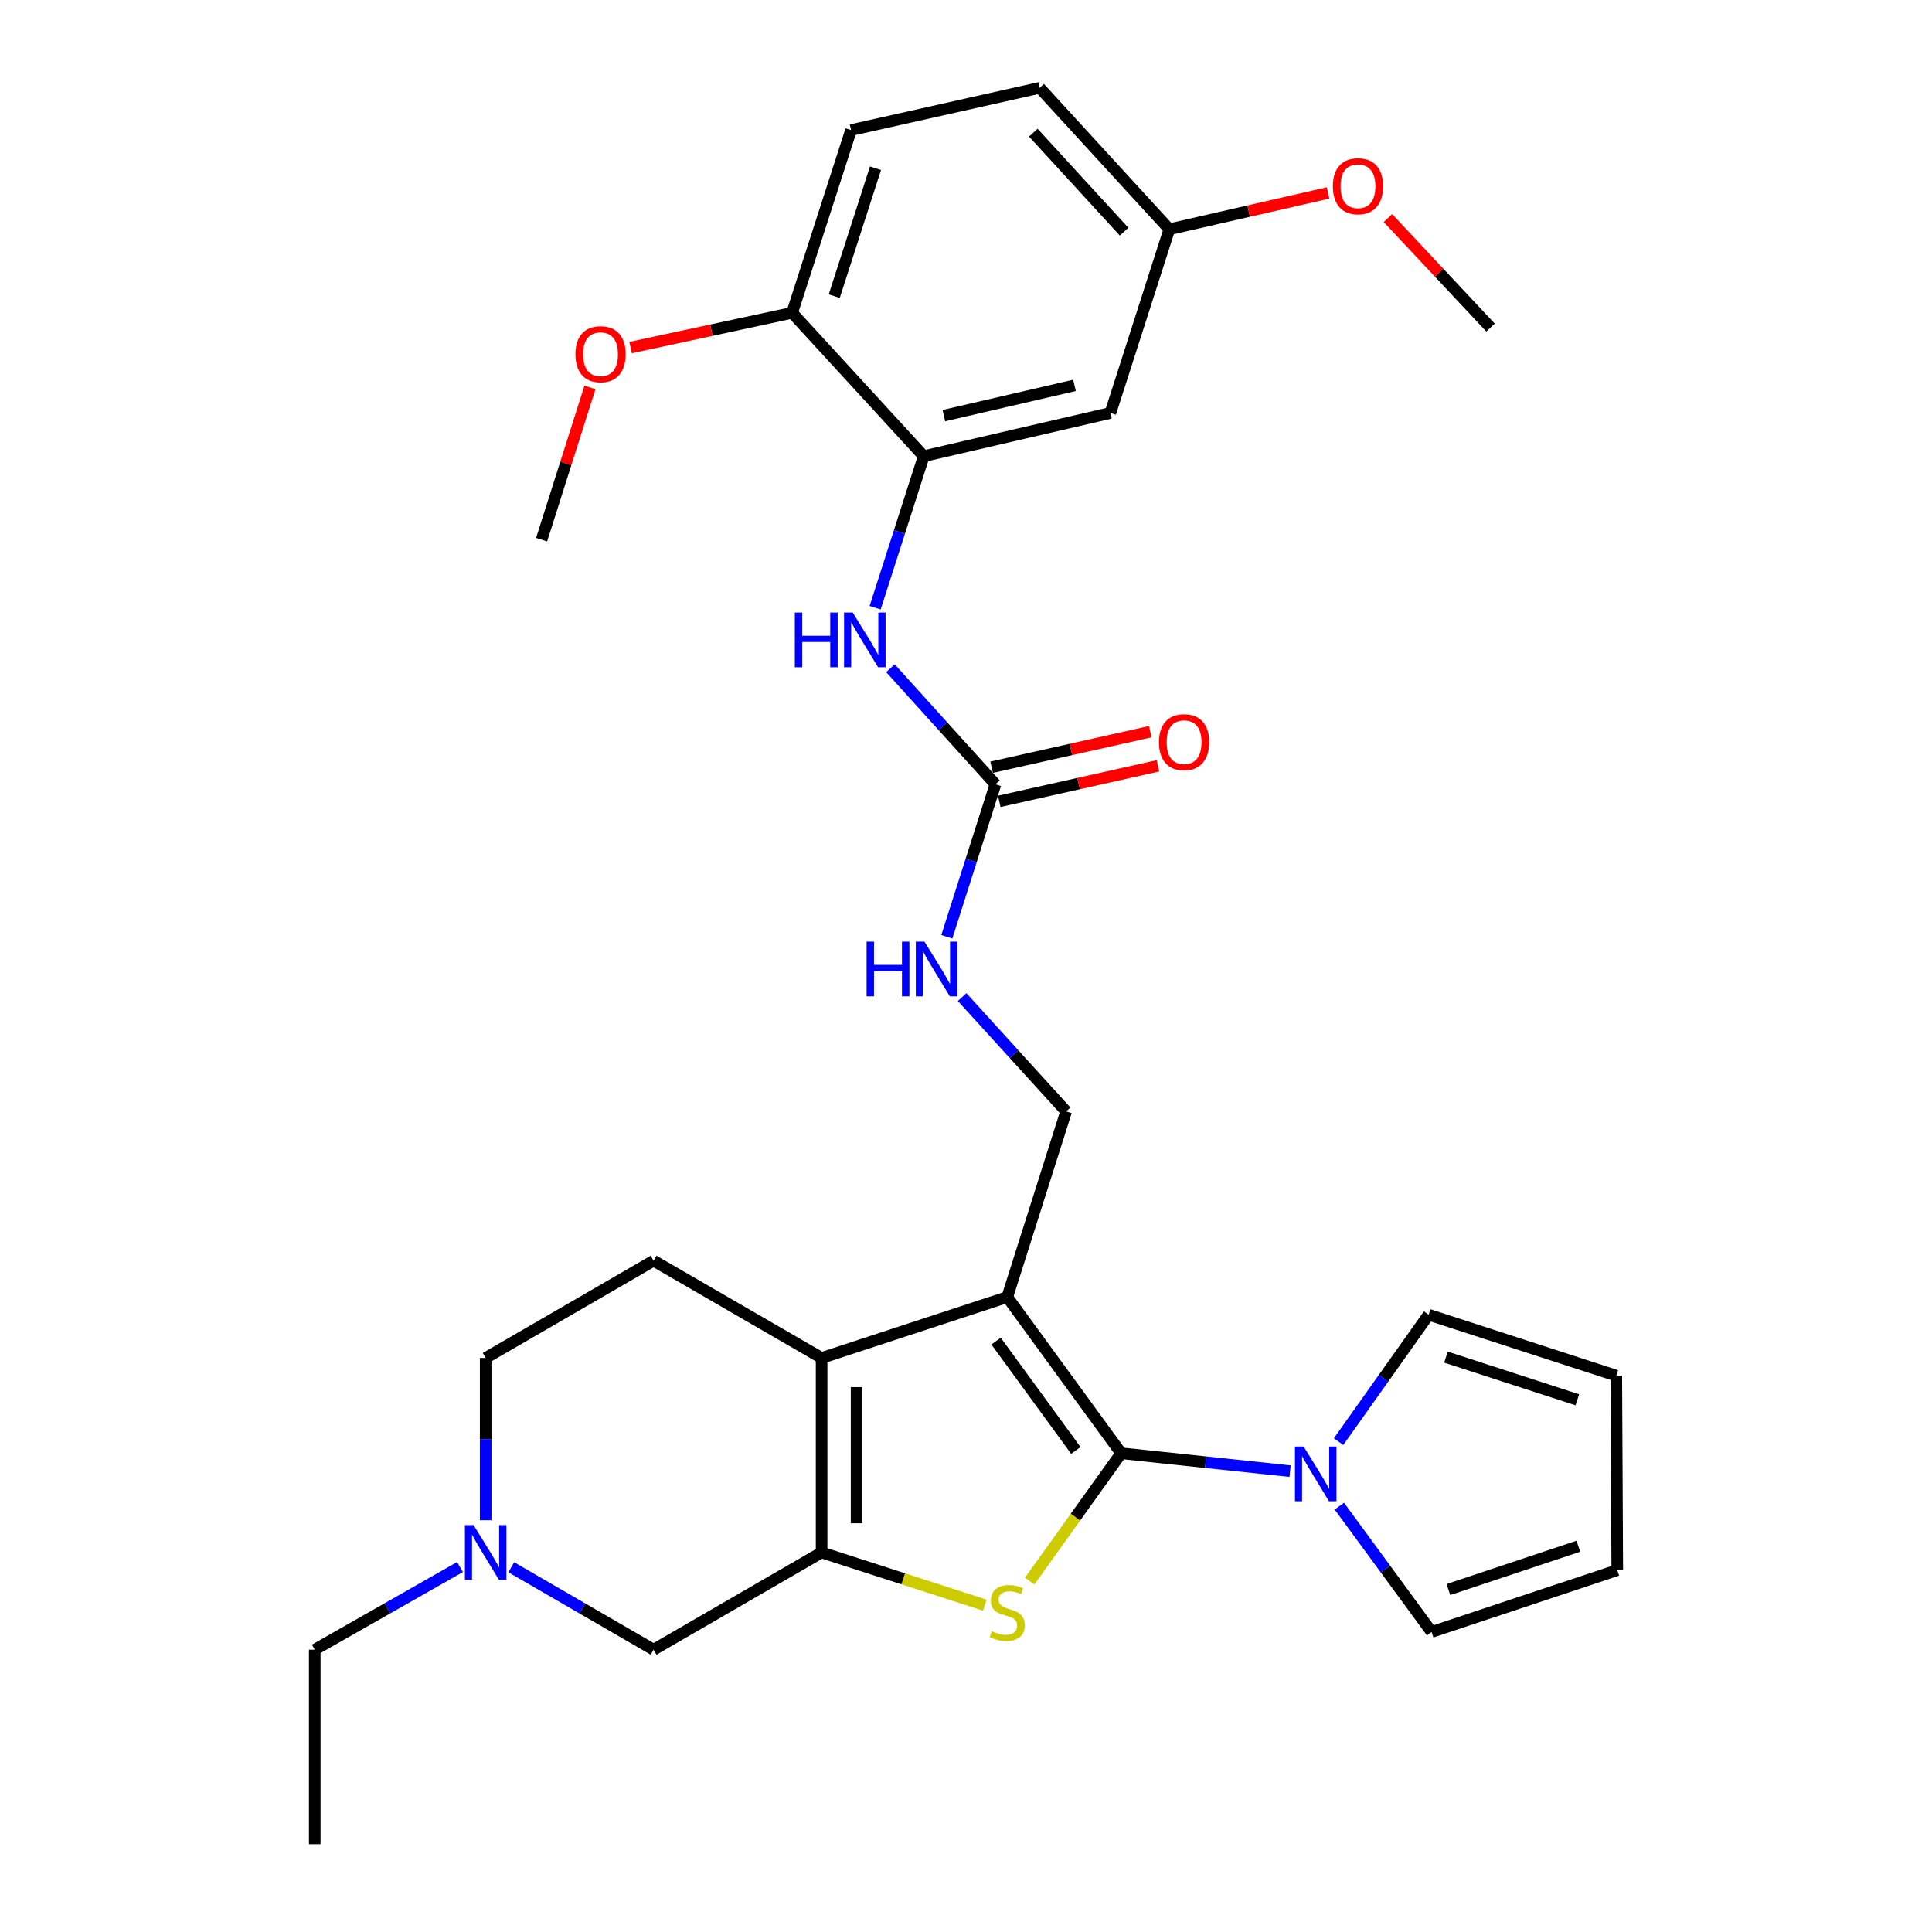 <?xml version='1.0' encoding='iso-8859-1'?>
<svg version='1.1' baseProfile='full'
              xmlns='http://www.w3.org/2000/svg'
                      xmlns:rdkit='http://www.rdkit.org/xml'
                      xmlns:xlink='http://www.w3.org/1999/xlink'
                  xml:space='preserve'
width='1000px' height='1000px' viewBox='0 0 1000 1000'>
<!-- END OF HEADER -->
<rect style='opacity:1.0;fill:#FFFFFF;stroke:none' width='1000' height='1000' x='0' y='0'> </rect>
<path class='bond-0' d='M 580.322,752.201 L 521.353,671.366' style='fill:none;fill-rule:evenodd;stroke:#000000;stroke-width:6px;stroke-linecap:butt;stroke-linejoin:miter;stroke-opacity:1' />
<path class='bond-0' d='M 556.851,750.746 L 515.572,694.161' style='fill:none;fill-rule:evenodd;stroke:#000000;stroke-width:6px;stroke-linecap:butt;stroke-linejoin:miter;stroke-opacity:1' />
<path class='bond-1' d='M 580.322,752.201 L 556.644,785.277' style='fill:none;fill-rule:evenodd;stroke:#000000;stroke-width:6px;stroke-linecap:butt;stroke-linejoin:miter;stroke-opacity:1' />
<path class='bond-1' d='M 556.644,785.277 L 532.966,818.353' style='fill:none;fill-rule:evenodd;stroke:#CCCC00;stroke-width:6px;stroke-linecap:butt;stroke-linejoin:miter;stroke-opacity:1' />
<path class='bond-4' d='M 580.322,752.201 L 624.031,756.834' style='fill:none;fill-rule:evenodd;stroke:#000000;stroke-width:6px;stroke-linecap:butt;stroke-linejoin:miter;stroke-opacity:1' />
<path class='bond-4' d='M 624.031,756.834 L 667.74,761.466' style='fill:none;fill-rule:evenodd;stroke:#0000FF;stroke-width:6px;stroke-linecap:butt;stroke-linejoin:miter;stroke-opacity:1' />
<path class='bond-3' d='M 521.353,671.366 L 425.26,702.887' style='fill:none;fill-rule:evenodd;stroke:#000000;stroke-width:6px;stroke-linecap:butt;stroke-linejoin:miter;stroke-opacity:1' />
<path class='bond-6' d='M 521.353,671.366 L 551.828,575.253' style='fill:none;fill-rule:evenodd;stroke:#000000;stroke-width:6px;stroke-linecap:butt;stroke-linejoin:miter;stroke-opacity:1' />
<path class='bond-2' d='M 509.748,830.827 L 467.504,817.182' style='fill:none;fill-rule:evenodd;stroke:#CCCC00;stroke-width:6px;stroke-linecap:butt;stroke-linejoin:miter;stroke-opacity:1' />
<path class='bond-2' d='M 467.504,817.182 L 425.26,803.537' style='fill:none;fill-rule:evenodd;stroke:#000000;stroke-width:6px;stroke-linecap:butt;stroke-linejoin:miter;stroke-opacity:1' />
<path class='bond-9' d='M 425.26,803.537 L 338.3,853.876' style='fill:none;fill-rule:evenodd;stroke:#000000;stroke-width:6px;stroke-linecap:butt;stroke-linejoin:miter;stroke-opacity:1' />
<path class='bond-30' d='M 425.26,803.537 L 425.26,702.887' style='fill:none;fill-rule:evenodd;stroke:#000000;stroke-width:6px;stroke-linecap:butt;stroke-linejoin:miter;stroke-opacity:1' />
<path class='bond-30' d='M 443.364,788.439 L 443.364,717.985' style='fill:none;fill-rule:evenodd;stroke:#000000;stroke-width:6px;stroke-linecap:butt;stroke-linejoin:miter;stroke-opacity:1' />
<path class='bond-11' d='M 425.26,702.887 L 338.3,652.538' style='fill:none;fill-rule:evenodd;stroke:#000000;stroke-width:6px;stroke-linecap:butt;stroke-linejoin:miter;stroke-opacity:1' />
<path class='bond-14' d='M 693.249,779.569 L 717.123,812.141' style='fill:none;fill-rule:evenodd;stroke:#0000FF;stroke-width:6px;stroke-linecap:butt;stroke-linejoin:miter;stroke-opacity:1' />
<path class='bond-14' d='M 717.123,812.141 L 740.997,844.713' style='fill:none;fill-rule:evenodd;stroke:#000000;stroke-width:6px;stroke-linecap:butt;stroke-linejoin:miter;stroke-opacity:1' />
<path class='bond-15' d='M 692.85,746.188 L 716.154,713.343' style='fill:none;fill-rule:evenodd;stroke:#0000FF;stroke-width:6px;stroke-linecap:butt;stroke-linejoin:miter;stroke-opacity:1' />
<path class='bond-15' d='M 716.154,713.343 L 739.458,680.499' style='fill:none;fill-rule:evenodd;stroke:#000000;stroke-width:6px;stroke-linecap:butt;stroke-linejoin:miter;stroke-opacity:1' />
<path class='bond-5' d='M 515.238,405.949 L 502.657,445.41' style='fill:none;fill-rule:evenodd;stroke:#000000;stroke-width:6px;stroke-linecap:butt;stroke-linejoin:miter;stroke-opacity:1' />
<path class='bond-5' d='M 502.657,445.41 L 490.076,484.871' style='fill:none;fill-rule:evenodd;stroke:#0000FF;stroke-width:6px;stroke-linecap:butt;stroke-linejoin:miter;stroke-opacity:1' />
<path class='bond-8' d='M 515.238,405.949 L 488.063,375.908' style='fill:none;fill-rule:evenodd;stroke:#000000;stroke-width:6px;stroke-linecap:butt;stroke-linejoin:miter;stroke-opacity:1' />
<path class='bond-8' d='M 488.063,375.908 L 460.888,345.867' style='fill:none;fill-rule:evenodd;stroke:#0000FF;stroke-width:6px;stroke-linecap:butt;stroke-linejoin:miter;stroke-opacity:1' />
<path class='bond-17' d='M 517.217,414.782 L 558.287,405.581' style='fill:none;fill-rule:evenodd;stroke:#000000;stroke-width:6px;stroke-linecap:butt;stroke-linejoin:miter;stroke-opacity:1' />
<path class='bond-17' d='M 558.287,405.581 L 599.357,396.379' style='fill:none;fill-rule:evenodd;stroke:#FF0000;stroke-width:6px;stroke-linecap:butt;stroke-linejoin:miter;stroke-opacity:1' />
<path class='bond-17' d='M 513.259,397.116 L 554.329,387.914' style='fill:none;fill-rule:evenodd;stroke:#000000;stroke-width:6px;stroke-linecap:butt;stroke-linejoin:miter;stroke-opacity:1' />
<path class='bond-17' d='M 554.329,387.914 L 595.399,378.713' style='fill:none;fill-rule:evenodd;stroke:#FF0000;stroke-width:6px;stroke-linecap:butt;stroke-linejoin:miter;stroke-opacity:1' />
<path class='bond-13' d='M 551.828,575.253 L 524.911,545.667' style='fill:none;fill-rule:evenodd;stroke:#000000;stroke-width:6px;stroke-linecap:butt;stroke-linejoin:miter;stroke-opacity:1' />
<path class='bond-13' d='M 524.911,545.667 L 497.994,516.082' style='fill:none;fill-rule:evenodd;stroke:#0000FF;stroke-width:6px;stroke-linecap:butt;stroke-linejoin:miter;stroke-opacity:1' />
<path class='bond-7' d='M 478.124,236.122 L 465.547,275.337' style='fill:none;fill-rule:evenodd;stroke:#000000;stroke-width:6px;stroke-linecap:butt;stroke-linejoin:miter;stroke-opacity:1' />
<path class='bond-7' d='M 465.547,275.337 L 452.971,314.552' style='fill:none;fill-rule:evenodd;stroke:#0000FF;stroke-width:6px;stroke-linecap:butt;stroke-linejoin:miter;stroke-opacity:1' />
<path class='bond-12' d='M 478.124,236.122 L 574.74,213.753' style='fill:none;fill-rule:evenodd;stroke:#000000;stroke-width:6px;stroke-linecap:butt;stroke-linejoin:miter;stroke-opacity:1' />
<path class='bond-12' d='M 488.533,215.129 L 556.164,199.471' style='fill:none;fill-rule:evenodd;stroke:#000000;stroke-width:6px;stroke-linecap:butt;stroke-linejoin:miter;stroke-opacity:1' />
<path class='bond-16' d='M 478.124,236.122 L 410.002,161.915' style='fill:none;fill-rule:evenodd;stroke:#000000;stroke-width:6px;stroke-linecap:butt;stroke-linejoin:miter;stroke-opacity:1' />
<path class='bond-10' d='M 338.3,853.876 L 301.465,832.544' style='fill:none;fill-rule:evenodd;stroke:#000000;stroke-width:6px;stroke-linecap:butt;stroke-linejoin:miter;stroke-opacity:1' />
<path class='bond-10' d='M 301.465,832.544 L 264.631,811.211' style='fill:none;fill-rule:evenodd;stroke:#0000FF;stroke-width:6px;stroke-linecap:butt;stroke-linejoin:miter;stroke-opacity:1' />
<path class='bond-26' d='M 238.095,811.096 L 200.503,832.486' style='fill:none;fill-rule:evenodd;stroke:#0000FF;stroke-width:6px;stroke-linecap:butt;stroke-linejoin:miter;stroke-opacity:1' />
<path class='bond-26' d='M 200.503,832.486 L 162.91,853.876' style='fill:none;fill-rule:evenodd;stroke:#000000;stroke-width:6px;stroke-linecap:butt;stroke-linejoin:miter;stroke-opacity:1' />
<path class='bond-32' d='M 251.379,786.86 L 251.379,744.874' style='fill:none;fill-rule:evenodd;stroke:#0000FF;stroke-width:6px;stroke-linecap:butt;stroke-linejoin:miter;stroke-opacity:1' />
<path class='bond-32' d='M 251.379,744.874 L 251.379,702.887' style='fill:none;fill-rule:evenodd;stroke:#000000;stroke-width:6px;stroke-linecap:butt;stroke-linejoin:miter;stroke-opacity:1' />
<path class='bond-20' d='M 338.3,652.538 L 251.379,702.887' style='fill:none;fill-rule:evenodd;stroke:#000000;stroke-width:6px;stroke-linecap:butt;stroke-linejoin:miter;stroke-opacity:1' />
<path class='bond-22' d='M 574.74,213.753 L 605.246,118.666' style='fill:none;fill-rule:evenodd;stroke:#000000;stroke-width:6px;stroke-linecap:butt;stroke-linejoin:miter;stroke-opacity:1' />
<path class='bond-19' d='M 740.997,844.713 L 837.09,812.699' style='fill:none;fill-rule:evenodd;stroke:#000000;stroke-width:6px;stroke-linecap:butt;stroke-linejoin:miter;stroke-opacity:1' />
<path class='bond-19' d='M 749.688,822.735 L 816.953,800.325' style='fill:none;fill-rule:evenodd;stroke:#000000;stroke-width:6px;stroke-linecap:butt;stroke-linejoin:miter;stroke-opacity:1' />
<path class='bond-18' d='M 739.458,680.499 L 836.587,712.05' style='fill:none;fill-rule:evenodd;stroke:#000000;stroke-width:6px;stroke-linecap:butt;stroke-linejoin:miter;stroke-opacity:1' />
<path class='bond-18' d='M 748.434,702.45 L 816.424,724.536' style='fill:none;fill-rule:evenodd;stroke:#000000;stroke-width:6px;stroke-linecap:butt;stroke-linejoin:miter;stroke-opacity:1' />
<path class='bond-21' d='M 410.002,161.915 L 440.508,67.33' style='fill:none;fill-rule:evenodd;stroke:#000000;stroke-width:6px;stroke-linecap:butt;stroke-linejoin:miter;stroke-opacity:1' />
<path class='bond-21' d='M 431.808,153.284 L 453.162,87.075' style='fill:none;fill-rule:evenodd;stroke:#000000;stroke-width:6px;stroke-linecap:butt;stroke-linejoin:miter;stroke-opacity:1' />
<path class='bond-24' d='M 410.002,161.915 L 368.19,170.914' style='fill:none;fill-rule:evenodd;stroke:#000000;stroke-width:6px;stroke-linecap:butt;stroke-linejoin:miter;stroke-opacity:1' />
<path class='bond-24' d='M 368.19,170.914 L 326.377,179.914' style='fill:none;fill-rule:evenodd;stroke:#FF0000;stroke-width:6px;stroke-linecap:butt;stroke-linejoin:miter;stroke-opacity:1' />
<path class='bond-31' d='M 836.587,712.05 L 837.09,812.699' style='fill:none;fill-rule:evenodd;stroke:#000000;stroke-width:6px;stroke-linecap:butt;stroke-linejoin:miter;stroke-opacity:1' />
<path class='bond-23' d='M 440.508,67.33 L 538.129,45.455' style='fill:none;fill-rule:evenodd;stroke:#000000;stroke-width:6px;stroke-linecap:butt;stroke-linejoin:miter;stroke-opacity:1' />
<path class='bond-25' d='M 605.246,118.666 L 646.314,109.266' style='fill:none;fill-rule:evenodd;stroke:#000000;stroke-width:6px;stroke-linecap:butt;stroke-linejoin:miter;stroke-opacity:1' />
<path class='bond-25' d='M 646.314,109.266 L 687.383,99.866' style='fill:none;fill-rule:evenodd;stroke:#FF0000;stroke-width:6px;stroke-linecap:butt;stroke-linejoin:miter;stroke-opacity:1' />
<path class='bond-33' d='M 605.246,118.666 L 538.129,45.455' style='fill:none;fill-rule:evenodd;stroke:#000000;stroke-width:6px;stroke-linecap:butt;stroke-linejoin:miter;stroke-opacity:1' />
<path class='bond-33' d='M 581.833,119.918 L 534.852,68.67' style='fill:none;fill-rule:evenodd;stroke:#000000;stroke-width:6px;stroke-linecap:butt;stroke-linejoin:miter;stroke-opacity:1' />
<path class='bond-27' d='M 305.355,200.537 L 292.845,239.934' style='fill:none;fill-rule:evenodd;stroke:#FF0000;stroke-width:6px;stroke-linecap:butt;stroke-linejoin:miter;stroke-opacity:1' />
<path class='bond-27' d='M 292.845,239.934 L 280.336,279.33' style='fill:none;fill-rule:evenodd;stroke:#000000;stroke-width:6px;stroke-linecap:butt;stroke-linejoin:miter;stroke-opacity:1' />
<path class='bond-28' d='M 718.396,112.87 L 744.949,141.209' style='fill:none;fill-rule:evenodd;stroke:#FF0000;stroke-width:6px;stroke-linecap:butt;stroke-linejoin:miter;stroke-opacity:1' />
<path class='bond-28' d='M 744.949,141.209 L 771.502,169.549' style='fill:none;fill-rule:evenodd;stroke:#000000;stroke-width:6px;stroke-linecap:butt;stroke-linejoin:miter;stroke-opacity:1' />
<path class='bond-29' d='M 162.91,853.876 L 162.91,954.545' style='fill:none;fill-rule:evenodd;stroke:#000000;stroke-width:6px;stroke-linecap:butt;stroke-linejoin:miter;stroke-opacity:1' />
<path  class='atom-2' d='M 513.353 844.295
Q 513.673 844.415, 514.993 844.975
Q 516.313 845.535, 517.753 845.895
Q 519.233 846.215, 520.673 846.215
Q 523.353 846.215, 524.913 844.935
Q 526.473 843.615, 526.473 841.335
Q 526.473 839.775, 525.673 838.815
Q 524.913 837.855, 523.713 837.335
Q 522.513 836.815, 520.513 836.215
Q 517.993 835.455, 516.473 834.735
Q 514.993 834.015, 513.913 832.495
Q 512.873 830.975, 512.873 828.415
Q 512.873 824.855, 515.273 822.655
Q 517.713 820.455, 522.513 820.455
Q 525.793 820.455, 529.513 822.015
L 528.593 825.095
Q 525.193 823.695, 522.633 823.695
Q 519.873 823.695, 518.353 824.855
Q 516.833 825.975, 516.873 827.935
Q 516.873 829.455, 517.633 830.375
Q 518.433 831.295, 519.553 831.815
Q 520.713 832.335, 522.633 832.935
Q 525.193 833.735, 526.713 834.535
Q 528.233 835.335, 529.313 836.975
Q 530.433 838.575, 530.433 841.335
Q 530.433 845.255, 527.793 847.375
Q 525.193 849.455, 520.833 849.455
Q 518.313 849.455, 516.393 848.895
Q 514.513 848.375, 512.273 847.455
L 513.353 844.295
' fill='#CCCC00'/>
<path  class='atom-5' d='M 674.752 748.713
L 684.032 763.713
Q 684.952 765.193, 686.432 767.873
Q 687.912 770.553, 687.992 770.713
L 687.992 748.713
L 691.752 748.713
L 691.752 777.033
L 687.872 777.033
L 677.912 760.633
Q 676.752 758.713, 675.512 756.513
Q 674.312 754.313, 673.952 753.633
L 673.952 777.033
L 670.272 777.033
L 670.272 748.713
L 674.752 748.713
' fill='#0000FF'/>
<path  class='atom-9' d='M 411.409 317.049
L 415.249 317.049
L 415.249 329.089
L 429.729 329.089
L 429.729 317.049
L 433.569 317.049
L 433.569 345.369
L 429.729 345.369
L 429.729 332.289
L 415.249 332.289
L 415.249 345.369
L 411.409 345.369
L 411.409 317.049
' fill='#0000FF'/>
<path  class='atom-9' d='M 441.369 317.049
L 450.649 332.049
Q 451.569 333.529, 453.049 336.209
Q 454.529 338.889, 454.609 339.049
L 454.609 317.049
L 458.369 317.049
L 458.369 345.369
L 454.489 345.369
L 444.529 328.969
Q 443.369 327.049, 442.129 324.849
Q 440.929 322.649, 440.569 321.969
L 440.569 345.369
L 436.889 345.369
L 436.889 317.049
L 441.369 317.049
' fill='#0000FF'/>
<path  class='atom-11' d='M 245.119 789.377
L 254.399 804.377
Q 255.319 805.857, 256.799 808.537
Q 258.279 811.217, 258.359 811.377
L 258.359 789.377
L 262.119 789.377
L 262.119 817.697
L 258.239 817.697
L 248.279 801.297
Q 247.119 799.377, 245.879 797.177
Q 244.679 794.977, 244.319 794.297
L 244.319 817.697
L 240.639 817.697
L 240.639 789.377
L 245.119 789.377
' fill='#0000FF'/>
<path  class='atom-14' d='M 448.542 487.379
L 452.382 487.379
L 452.382 499.419
L 466.862 499.419
L 466.862 487.379
L 470.702 487.379
L 470.702 515.699
L 466.862 515.699
L 466.862 502.619
L 452.382 502.619
L 452.382 515.699
L 448.542 515.699
L 448.542 487.379
' fill='#0000FF'/>
<path  class='atom-14' d='M 478.502 487.379
L 487.782 502.379
Q 488.702 503.859, 490.182 506.539
Q 491.662 509.219, 491.742 509.379
L 491.742 487.379
L 495.502 487.379
L 495.502 515.699
L 491.622 515.699
L 481.662 499.299
Q 480.502 497.379, 479.262 495.179
Q 478.062 492.979, 477.702 492.299
L 477.702 515.699
L 474.022 515.699
L 474.022 487.379
L 478.502 487.379
' fill='#0000FF'/>
<path  class='atom-18' d='M 599.88 384.153
Q 599.88 377.353, 603.24 373.553
Q 606.6 369.753, 612.88 369.753
Q 619.16 369.753, 622.52 373.553
Q 625.88 377.353, 625.88 384.153
Q 625.88 391.033, 622.48 394.953
Q 619.08 398.833, 612.88 398.833
Q 606.64 398.833, 603.24 394.953
Q 599.88 391.073, 599.88 384.153
M 612.88 395.633
Q 617.2 395.633, 619.52 392.753
Q 621.88 389.833, 621.88 384.153
Q 621.88 378.593, 619.52 375.793
Q 617.2 372.953, 612.88 372.953
Q 608.56 372.953, 606.2 375.753
Q 603.88 378.553, 603.88 384.153
Q 603.88 389.873, 606.2 392.753
Q 608.56 395.633, 612.88 395.633
' fill='#FF0000'/>
<path  class='atom-25' d='M 297.842 183.337
Q 297.842 176.537, 301.202 172.737
Q 304.562 168.937, 310.842 168.937
Q 317.122 168.937, 320.482 172.737
Q 323.842 176.537, 323.842 183.337
Q 323.842 190.217, 320.442 194.137
Q 317.042 198.017, 310.842 198.017
Q 304.602 198.017, 301.202 194.137
Q 297.842 190.257, 297.842 183.337
M 310.842 194.817
Q 315.162 194.817, 317.482 191.937
Q 319.842 189.017, 319.842 183.337
Q 319.842 177.777, 317.482 174.977
Q 315.162 172.137, 310.842 172.137
Q 306.522 172.137, 304.162 174.937
Q 301.842 177.737, 301.842 183.337
Q 301.842 189.057, 304.162 191.937
Q 306.522 194.817, 310.842 194.817
' fill='#FF0000'/>
<path  class='atom-26' d='M 689.887 96.397
Q 689.887 89.597, 693.247 85.797
Q 696.607 81.997, 702.887 81.997
Q 709.167 81.997, 712.527 85.797
Q 715.887 89.597, 715.887 96.397
Q 715.887 103.277, 712.487 107.197
Q 709.087 111.077, 702.887 111.077
Q 696.647 111.077, 693.247 107.197
Q 689.887 103.317, 689.887 96.397
M 702.887 107.877
Q 707.207 107.877, 709.527 104.997
Q 711.887 102.077, 711.887 96.397
Q 711.887 90.837, 709.527 88.037
Q 707.207 85.197, 702.887 85.197
Q 698.567 85.197, 696.207 87.997
Q 693.887 90.797, 693.887 96.397
Q 693.887 102.117, 696.207 104.997
Q 698.567 107.877, 702.887 107.877
' fill='#FF0000'/>
</svg>
